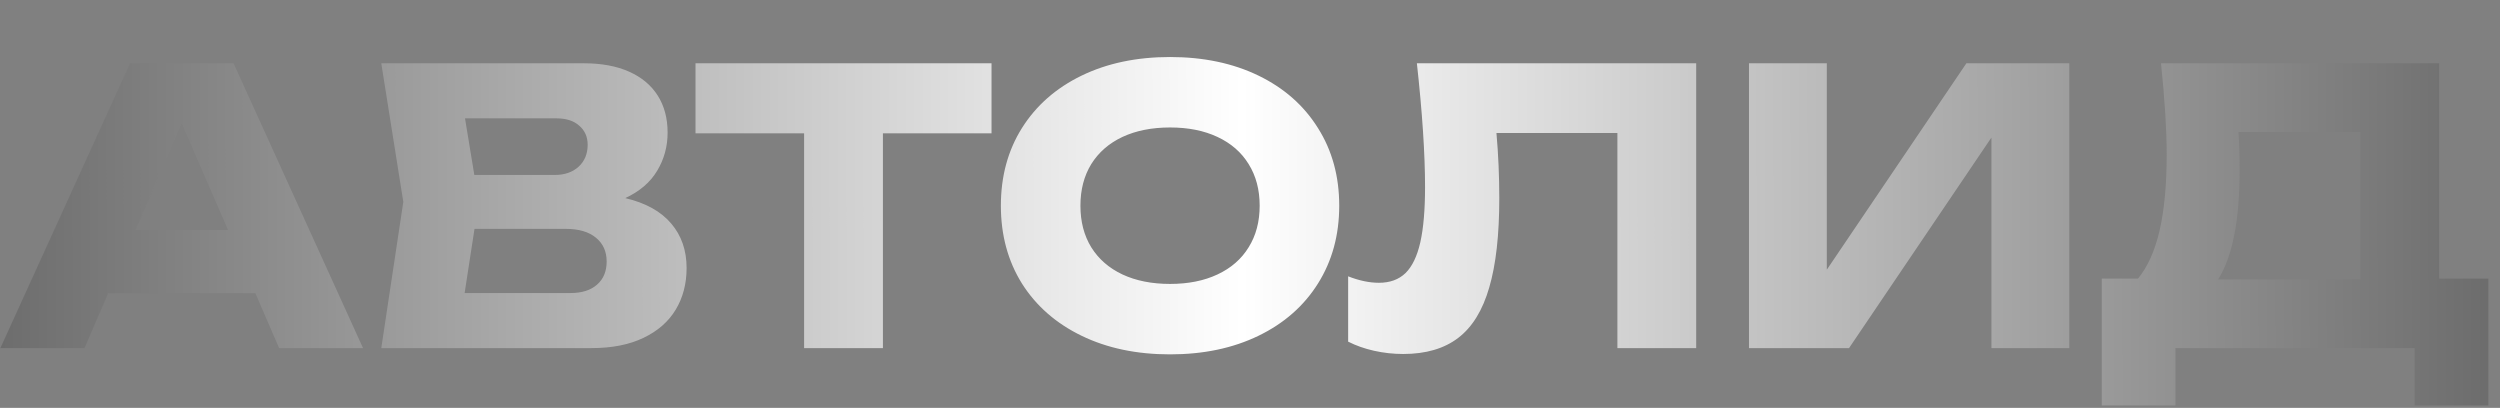 <?xml version="1.0" encoding="UTF-8"?> <svg xmlns="http://www.w3.org/2000/svg" width="711" height="116" viewBox="0 0 711 116" fill="none"><rect x="0" y="0" width="711" height="116" fill="#808080" stroke="none"/> <path d="M103.248 99H79.38L72.63 83.394H30.78L24.03 99H0.108L36.99 18H66.42L103.248 99ZM64.854 65.412L51.678 35.064L38.556 65.412H64.854ZM114.699 57.42L108.435 18H166.107C171.075 18 175.341 18.792 178.905 20.376C182.469 21.96 185.187 24.228 187.059 27.18C188.931 30.132 189.867 33.642 189.867 37.71C189.867 41.67 188.877 45.288 186.897 48.564C184.953 51.84 181.929 54.432 177.825 56.34C183.621 57.708 187.977 60.12 190.893 63.576C193.809 66.996 195.267 71.208 195.267 76.212C195.267 80.676 194.241 84.618 192.189 88.038C190.137 91.458 187.077 94.14 183.009 96.084C178.977 98.028 174.045 99 168.213 99H108.435L114.699 57.42ZM162.273 83.34C165.477 83.34 167.979 82.548 169.779 80.964C171.615 79.38 172.533 77.184 172.533 74.376C172.533 71.532 171.525 69.282 169.509 67.626C167.493 65.934 164.613 65.088 160.869 65.088H134.949L132.141 83.34H162.273ZM134.895 49.752H157.845C160.581 49.752 162.813 48.978 164.541 47.43C166.269 45.846 167.133 43.758 167.133 41.166C167.133 38.934 166.341 37.134 164.757 35.766C163.209 34.362 161.049 33.66 158.277 33.66H132.249L134.895 49.752ZM281.988 18V37.926H251.1V99H228.69V37.926H197.802V18H281.988ZM332.762 100.782C323.258 100.782 314.87 99.018 307.598 95.49C300.326 91.962 294.674 87.012 290.642 80.64C286.646 74.232 284.648 66.852 284.648 58.5C284.648 50.148 286.646 42.786 290.642 36.414C294.674 30.006 300.326 25.038 307.598 21.51C314.87 17.982 323.258 16.218 332.762 16.218C342.266 16.218 350.654 17.982 357.926 21.51C365.198 25.038 370.832 30.006 374.828 36.414C378.86 42.786 380.876 50.148 380.876 58.5C380.876 66.852 378.86 74.232 374.828 80.64C370.832 87.012 365.198 91.962 357.926 95.49C350.654 99.018 342.266 100.782 332.762 100.782ZM307.274 58.5C307.274 63.036 308.3 66.978 310.352 70.326C312.44 73.674 315.392 76.248 319.208 78.048C323.06 79.848 327.578 80.748 332.762 80.748C337.946 80.748 342.446 79.848 346.262 78.048C350.114 76.248 353.066 73.674 355.118 70.326C357.206 66.978 358.25 63.036 358.25 58.5C358.25 53.964 357.206 50.022 355.118 46.674C353.066 43.326 350.114 40.752 346.262 38.952C342.446 37.152 337.946 36.252 332.762 36.252C327.578 36.252 323.06 37.152 319.208 38.952C315.392 40.752 312.44 43.326 310.352 46.674C308.3 50.022 307.274 53.964 307.274 58.5ZM482.396 18V99H459.986V37.818H425.588C426.128 43.902 426.398 50.094 426.398 56.394C426.398 66.834 425.444 75.294 423.536 81.774C421.664 88.254 418.73 93.024 414.734 96.084C410.738 99.144 405.518 100.674 399.074 100.674C396.266 100.674 393.494 100.368 390.758 99.756C388.058 99.144 385.61 98.28 383.414 97.164V78.588C386.546 79.812 389.462 80.424 392.162 80.424C395.294 80.424 397.814 79.506 399.722 77.67C401.63 75.798 403.034 72.882 403.934 68.922C404.834 64.926 405.284 59.688 405.284 53.208C405.284 43.812 404.51 32.076 402.962 18H482.396ZM497.408 18H519.548V76.698L559.238 18H588.506V99H566.366V39.114L525.866 99H497.408V18ZM597.74 79.236H608.054C610.826 75.852 612.878 71.262 614.21 65.466C615.542 59.634 616.208 52.452 616.208 43.92C616.208 36.972 615.668 28.332 614.588 18H693.698V79.236H707.684V115.308H686.732V99H618.692V115.308H597.74V79.236ZM671.288 79.452V37.548H636.62C636.836 40.644 636.944 44.298 636.944 48.51C636.944 62.694 634.91 73.008 630.842 79.452H671.288Z" fill="url(#paint0_linear_206_936)"></path> <defs> <linearGradient id="paint0_linear_206_936" x1="-263.629" y1="44.649" x2="1024.06" y2="43.003" gradientUnits="userSpaceOnUse"> <stop></stop> <stop offset="0.479" stop-color="white"></stop> <stop offset="0.958"></stop> </linearGradient> </defs> </svg> 